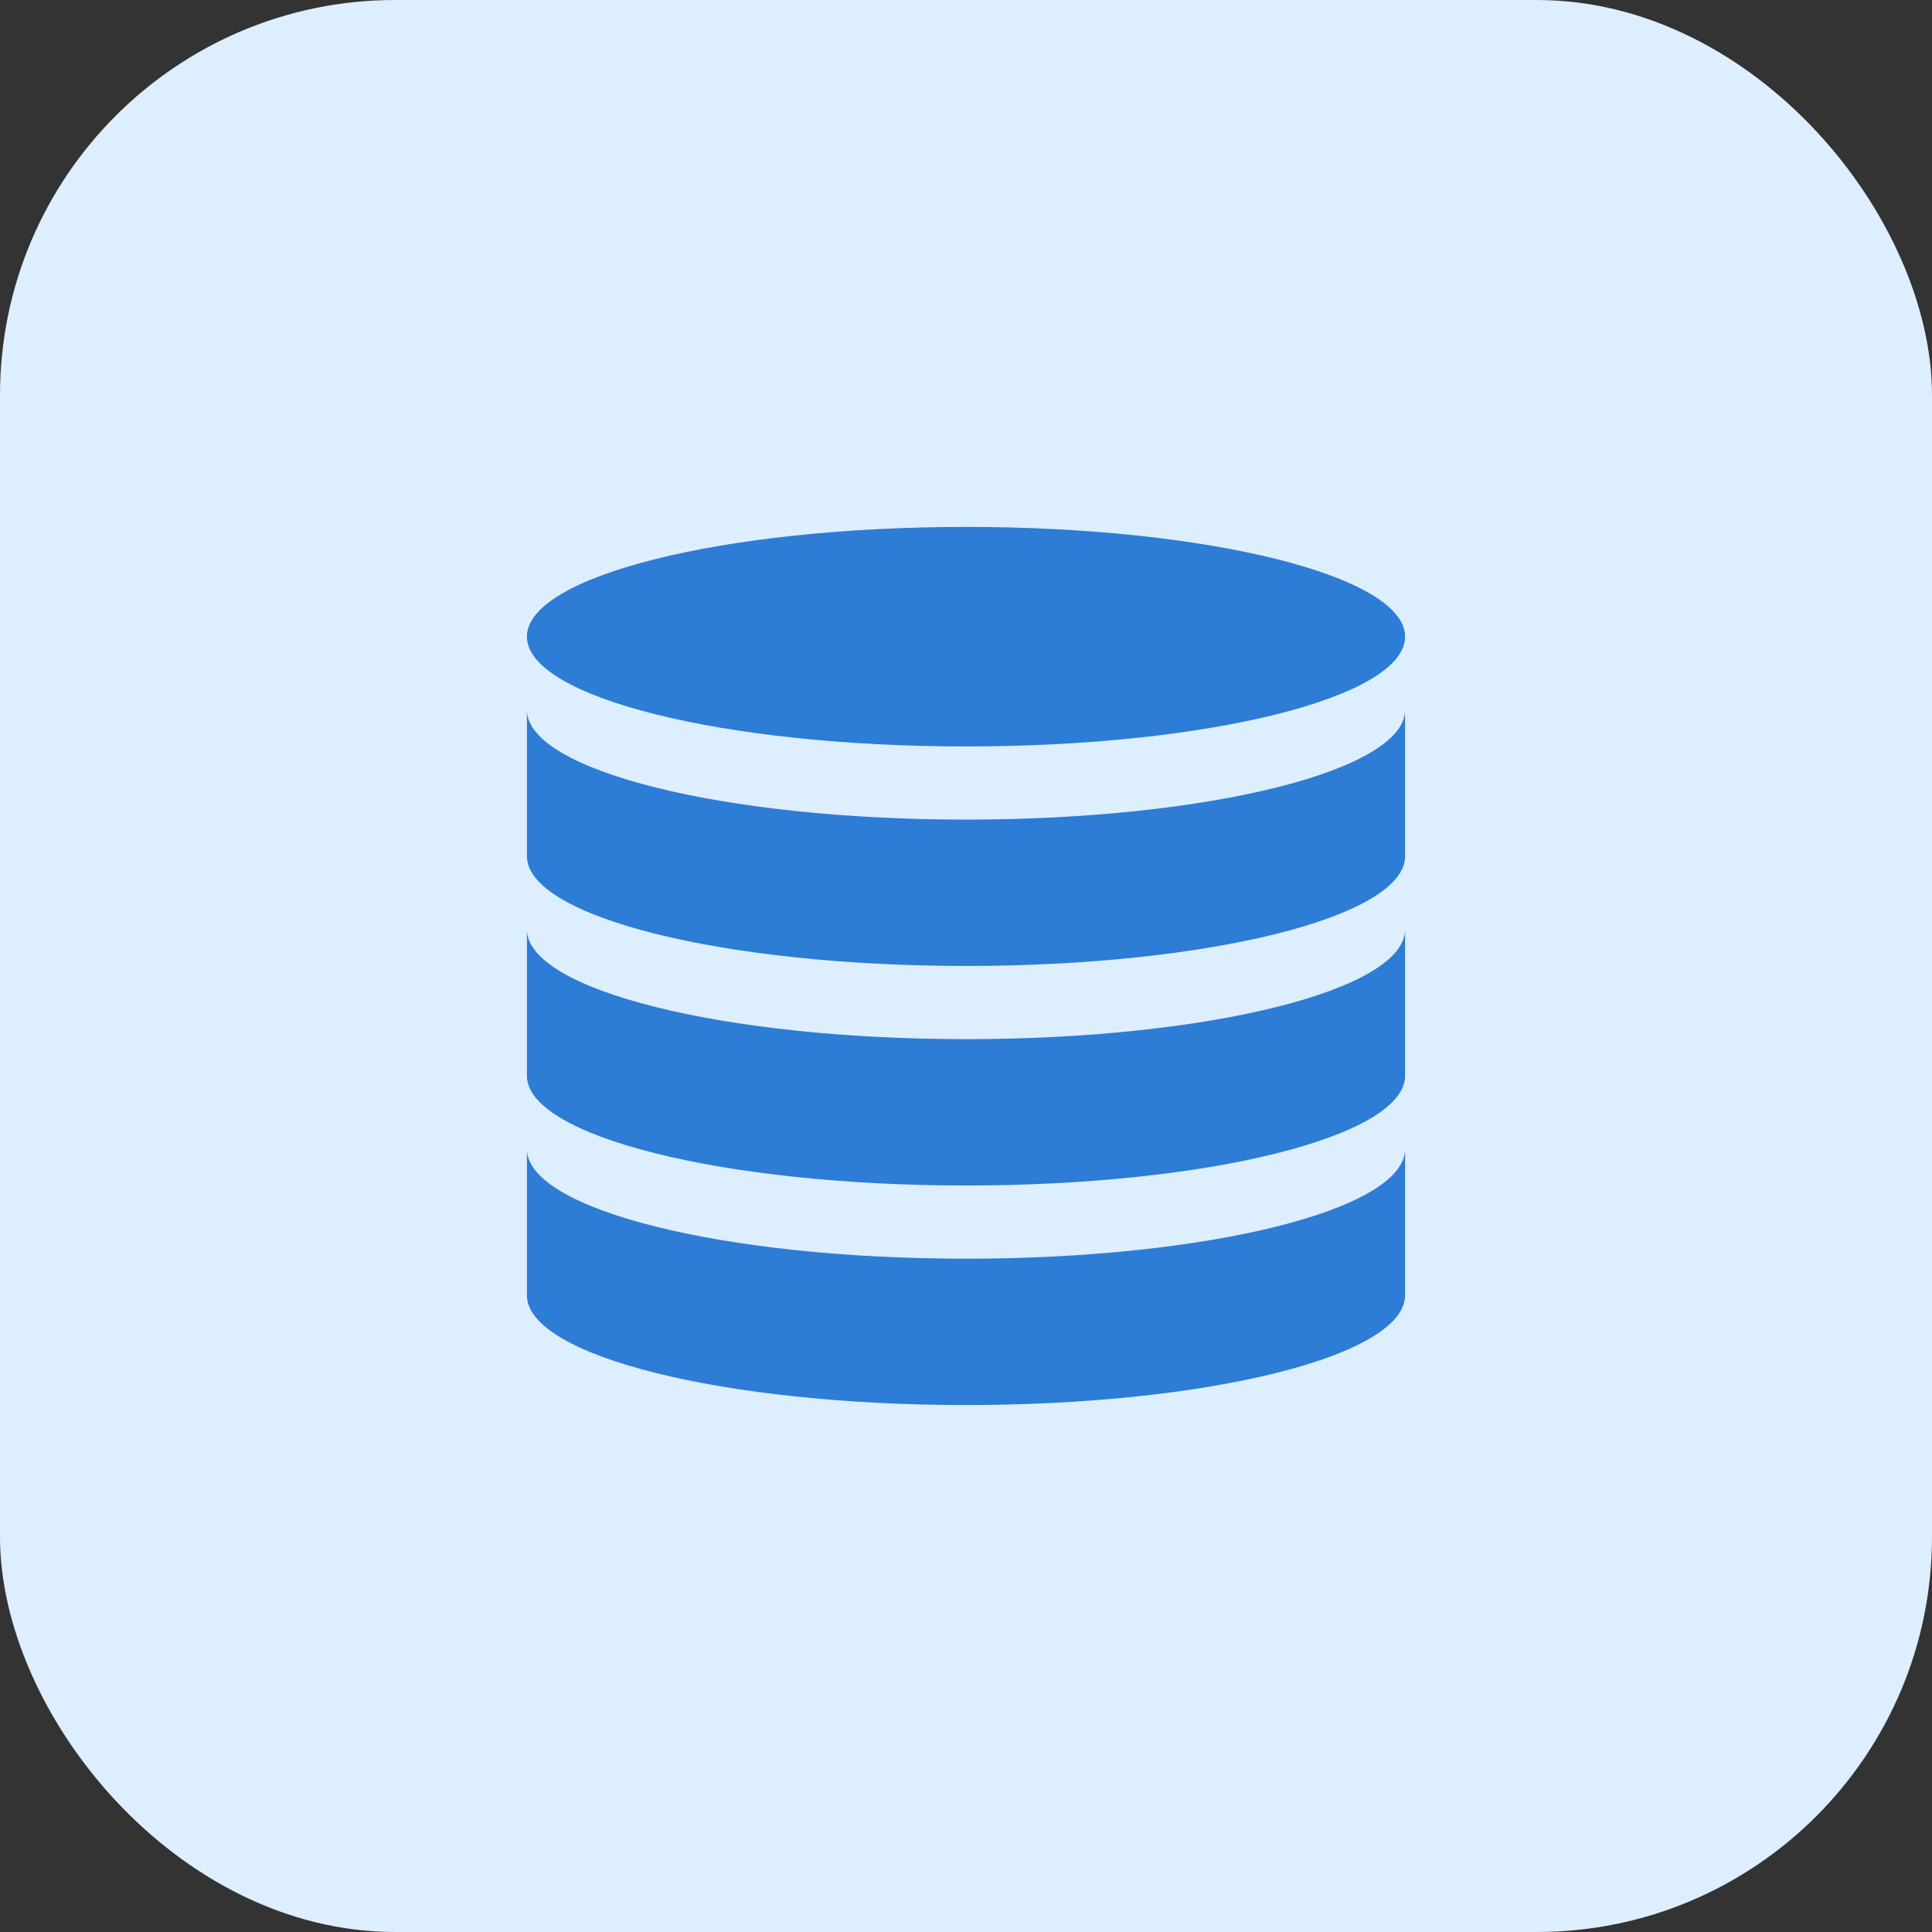 <svg width="44" height="44" viewBox="0 0 44 44" fill="none" xmlns="http://www.w3.org/2000/svg">
<rect x="0" y="0" width="44" height="44" fill="#333333" stroke="none"/>
<rect width="44" height="44" rx="9" fill="#DDEEFF"/>
<path d="M22 17C27.523 17 32 15.881 32 14.5C32 13.119 27.523 12 22 12C16.477 12 12 13.119 12 14.5C12 15.881 16.477 17 22 17Z" fill="#2D7CD6"/>
<path d="M22 18.666C16.477 18.666 12 17.547 12 16.166V19.499C12 20.88 16.477 21.999 22 21.999C27.523 21.999 32 20.88 32 19.499V16.166C32 17.547 27.523 18.666 22 18.666Z" fill="#2D7CD6"/>
<path d="M22 23.666C16.477 23.666 12 22.547 12 21.166V24.499C12 25.88 16.477 26.999 22 26.999C27.523 26.999 32 25.88 32 24.499V21.166C32 22.547 27.523 23.666 22 23.666Z" fill="#2D7CD6"/>
<path d="M22 28.666C16.477 28.666 12 27.547 12 26.166V29.499C12 30.88 16.477 31.999 22 31.999C27.523 31.999 32 30.88 32 29.499V26.166C32 27.547 27.523 28.666 22 28.666Z" fill="#2D7CD6"/>
</svg>
